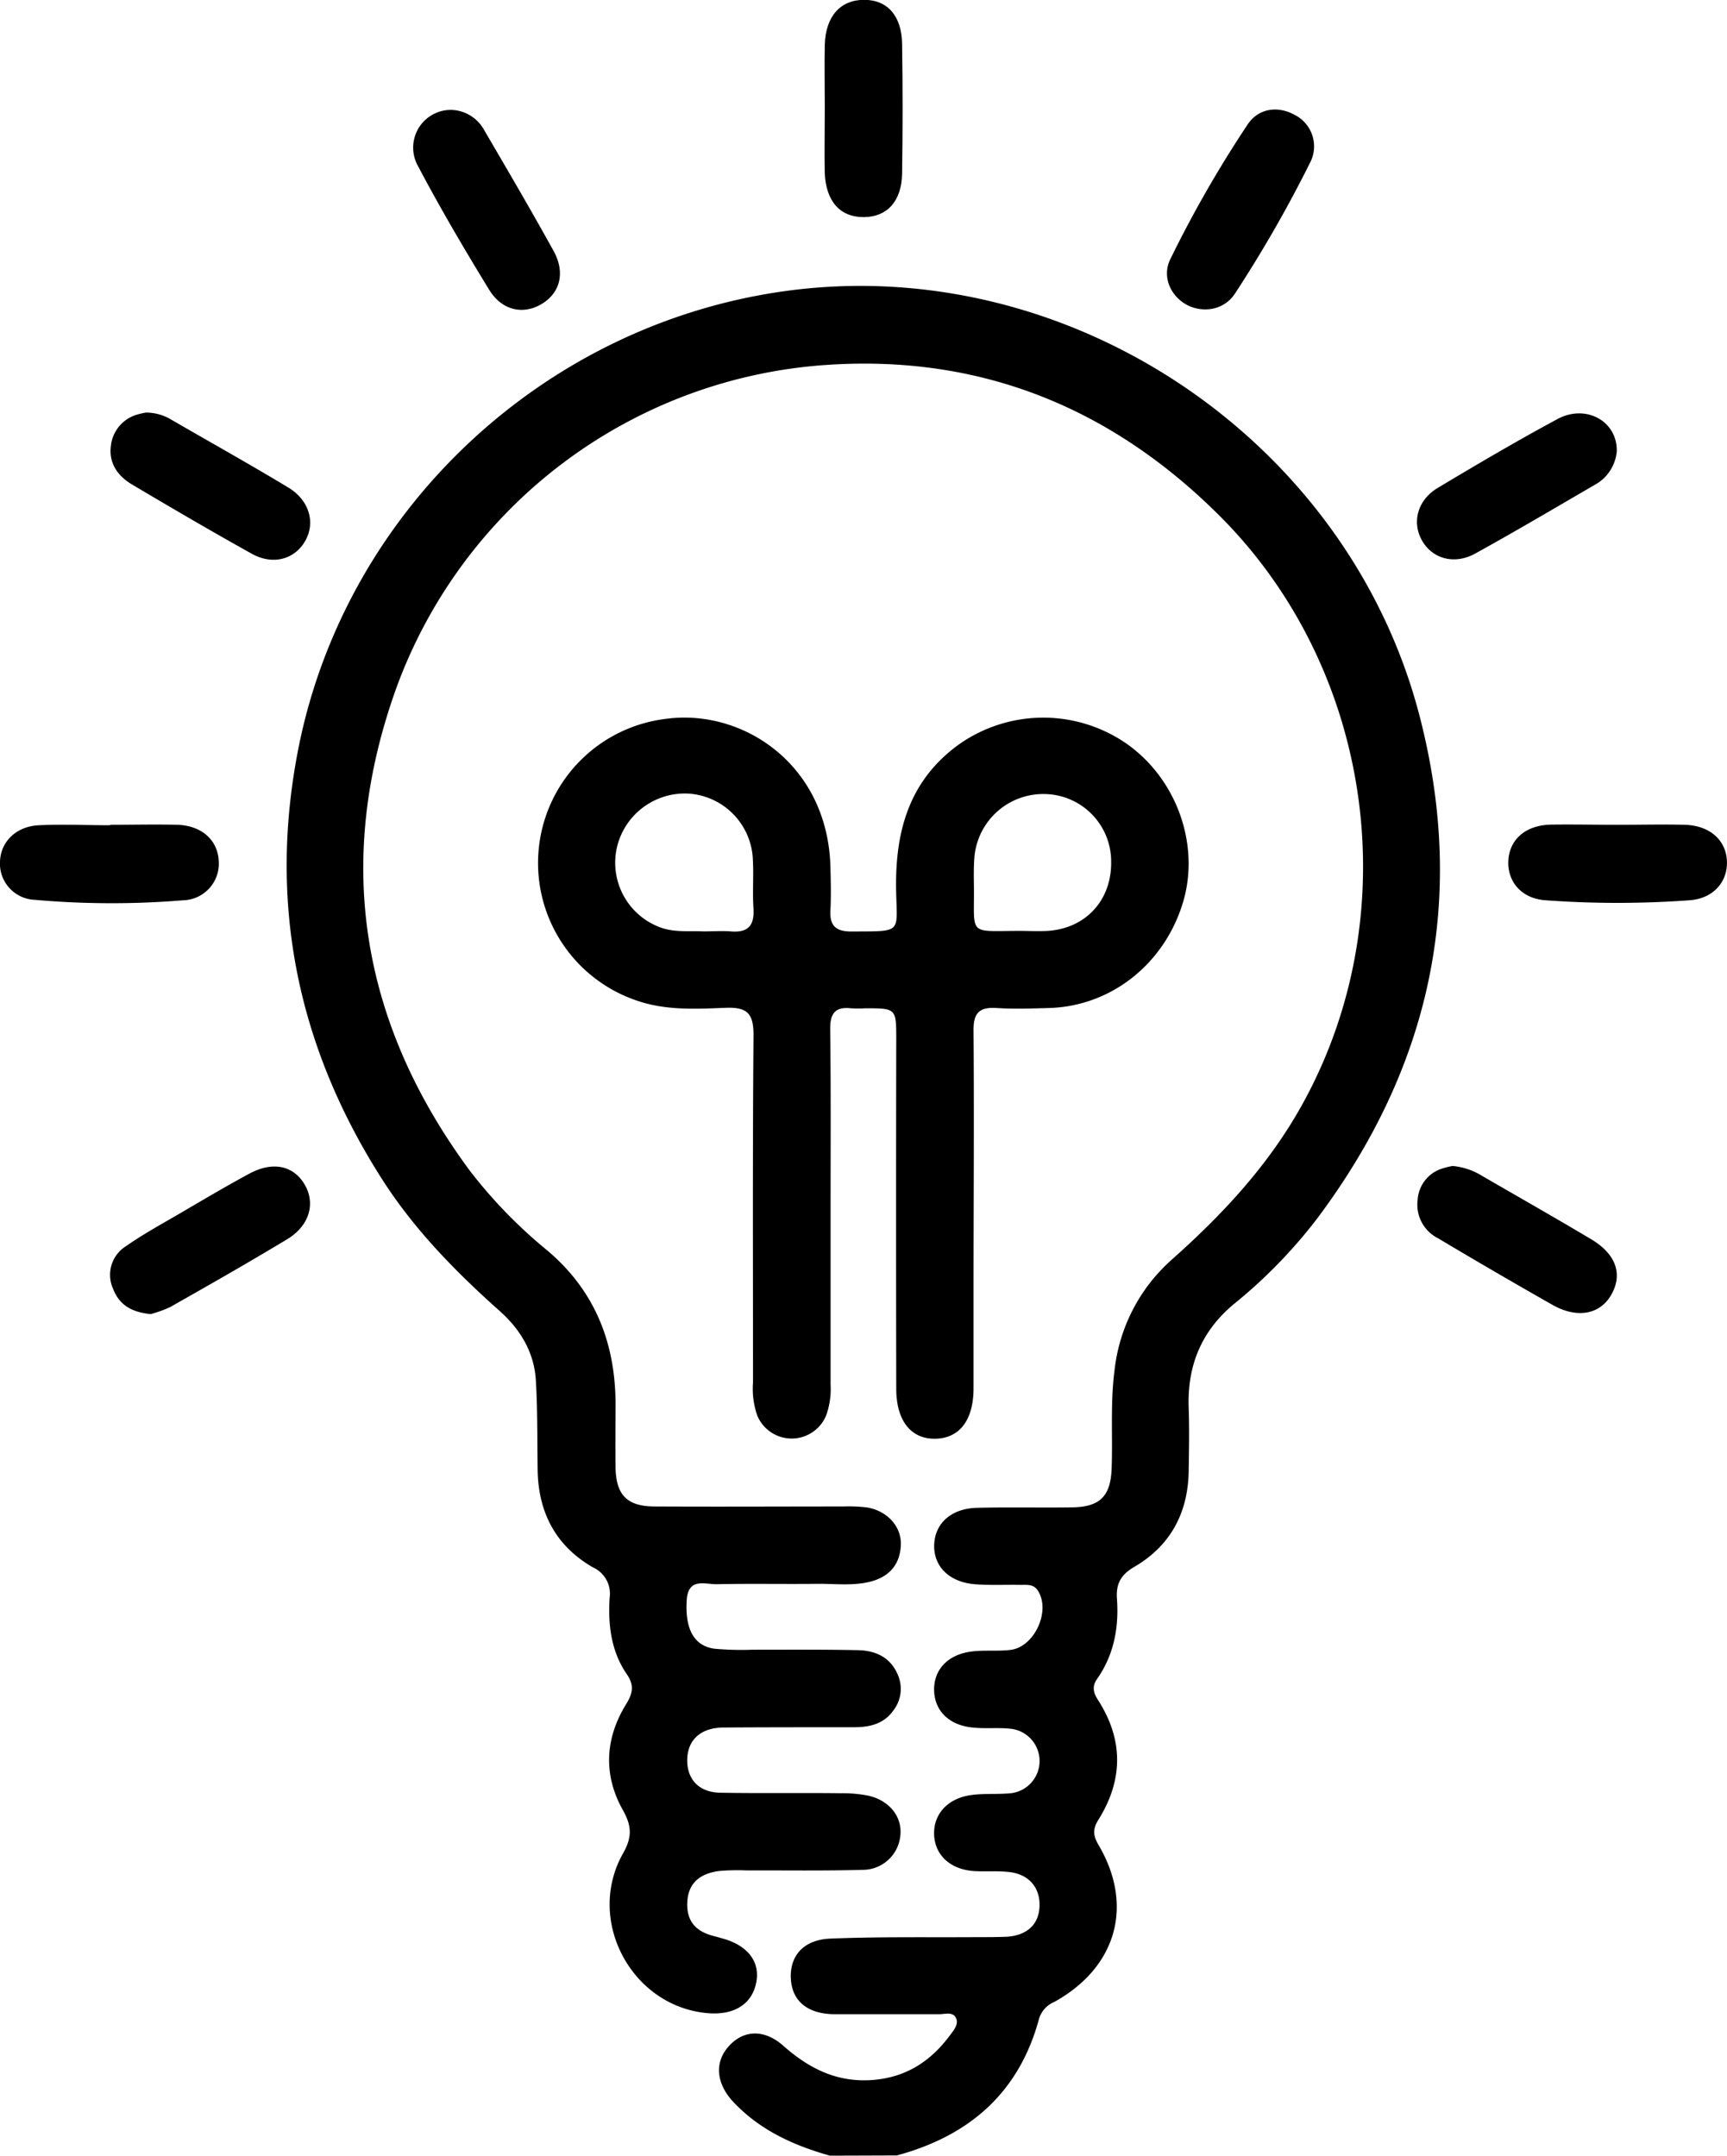 <?xml version="1.0" encoding="UTF-8"?>
<svg xmlns="http://www.w3.org/2000/svg" id="Capa_1" data-name="Capa 1" viewBox="0 0 307.21 383.46">
  <path d="M185.39,385.64c-6.45-1.82-12.39-4.51-17.1-9.48-3-3.15-3.49-6.84-1.11-9.72,2.57-3.11,6.36-3.49,9.9-.37,4.61,4.07,9.55,6.58,15.89,6.11,5.94-.45,10.33-3.3,13.77-7.93.66-.89,1.57-1.92,1.13-3-.53-1.3-2-.77-3-.77-6.24,0-12.48,0-18.71,0-4.79-.06-7.51-2.37-7.71-6.35s2.21-6.9,7-7.1c8.72-.36,17.46-.2,26.19-.26,1.74,0,3.49,0,5.23-.07,3.67-.25,5.74-2.25,5.82-5.51s-1.91-5.61-5.39-6c-2-.24-4-.07-6-.16-4.33-.19-7.19-2.73-7.36-6.43s2.42-6.58,6.7-7.12c2.22-.29,4.49-.1,6.72-.29a5.77,5.77,0,0,0,.19-11.49c-2.1-.23-4.25,0-6.36-.18-4.38-.29-7.13-2.83-7.25-6.58s2.47-6.51,6.81-7c2.22-.26,4.5,0,6.72-.26,4.32-.48,7.27-6.95,4.91-10.57-.75-1.16-1.93-1-3-1-2.75-.06-5.5.1-8.23-.12-4.57-.39-7.32-3.2-7.2-7s3-6.48,7.63-6.59c5.61-.14,11.22,0,16.84-.08,5.06-.06,6.93-2,7.1-7,.2-5.73-.24-11.46.49-17.19a30.82,30.82,0,0,1,10.17-19.85c9-8,17.09-16.65,23.05-27.28,19.09-34.08,12.89-78.14-15-105.55C234.92,74.4,211.83,65.31,185,67.08a87.75,87.75,0,0,0-76.73,57.49c-11.09,30.86-6.36,59.6,13.12,85.92a86.12,86.12,0,0,0,13.8,14.18c8.38,7.12,12,16.28,12.08,27.07,0,3.86-.06,7.73,0,11.6.12,4.82,2.08,6.79,6.92,6.82,11.23.06,22.45,0,33.68,0a26.63,26.63,0,0,1,4.1.17c3.55.57,6.13,3.31,6.05,6.58-.1,3.55-2.05,5.78-5.5,6.64-3.08.76-6.21.34-9.32.37-6,.07-12-.06-18,.07-2.09,0-5-1.18-5.27,2.81-.32,5.09,1.23,8.19,5,8.67a53.72,53.72,0,0,0,6.72.17c6.24,0,12.48-.05,18.71.08,3,.06,5.64,1.14,7,4.12a6.28,6.28,0,0,1-.75,6.71c-1.71,2.34-4.23,2.89-7,2.88-7.73,0-15.47,0-23.2.05-4.06.05-6.36,2.26-6.39,5.77s2.12,5.76,5.88,5.83c7.11.13,14.22,0,21.33.09a24.42,24.42,0,0,1,4.83.4c3.82.78,6.19,3.7,5.88,7a6.73,6.73,0,0,1-6.81,6.23c-6.85.19-13.71.08-20.57.1a39.27,39.27,0,0,0-4.86.1c-3.13.42-5.43,1.9-5.66,5.39s1.49,5.38,4.71,6.19c.48.12,1,.27,1.44.4,4.43,1.17,6.71,4,6.16,7.53-.61,4-3.77,6.17-8.58,5.79-13.55-1.07-21.91-16.44-15.18-28.41,1.66-2.94,1.56-4.86,0-7.69-3.52-6.24-3.22-12.72.54-18.84,1.19-1.93,1.52-3.36.14-5.36-2.8-4.08-3.36-8.8-3.05-13.62a5.14,5.14,0,0,0-3-5.4c-6.59-3.81-9.71-9.77-9.81-17.35-.08-5.36,0-10.73-.33-16.07-.34-4.94-2.82-9-6.51-12.25-7.84-7-15.13-14.44-20.84-23.37-15.28-23.93-20.42-49.78-14.68-77.62C99.77,92.53,134.63,60,177.15,54c50.41-7.13,100.33,26.16,113.14,75.53,8.48,32.71,1.95,62.46-18.17,89.35a89.65,89.65,0,0,1-14.84,15.26c-5.8,4.81-8.33,11-8.06,18.46.13,3.74.06,7.48,0,11.23-.1,7.43-3.22,13.3-9.65,17.06-2.41,1.41-3.3,3-3.11,5.69.36,5.09-.52,9.95-3.52,14.24-.94,1.34-.7,2.45.14,3.75,4.59,7.12,4.5,14.33,0,21.45-1,1.66-.8,2.82.13,4.4,6.31,10.75,3.17,21.76-7.92,27.89a4.72,4.72,0,0,0-2.67,2.91c-3.54,13.21-12.41,20.89-25.31,24.38Z" transform="translate(-37.77 -2.18)"></path>
  <path d="M185.52,217.76q0,15.35,0,30.69a13.94,13.94,0,0,1-.79,5.52,6.63,6.63,0,0,1-12.26,0,14.53,14.53,0,0,1-.75-5.89c0-20.58-.08-41.17.09-61.75,0-3.75-1-5-4.83-4.88-5.44.21-10.93.54-16.28-1.4a25.83,25.83,0,0,1,5.55-50c13.56-1.84,28.71,8,29.24,26.28.07,2.62.13,5.25,0,7.86-.15,2.81,1.13,3.71,3.79,3.69,9.26-.06,8,.42,7.89-7.75-.11-10,2.26-18.75,10.61-25.11a26,26,0,0,1,30.11-.74c9.07,6.17,13.4,18,10.35,28.31-3.26,11-12.77,18.58-23.84,18.9-3.12.09-6.25.2-9.35,0s-4.13.91-4.1,4c.12,15.71,0,31.43,0,47.15,0,5.49,0,11,0,16.47,0,5.73-2.51,8.92-6.81,9s-6.93-3.19-6.94-8.86q-.06-31.06,0-62.12c0-5.58,0-5.58-5.45-5.59a22.88,22.88,0,0,1-2.62,0c-2.8-.31-3.7.94-3.68,3.67C185.59,196.05,185.52,206.91,185.52,217.76Zm-22.79-49.9c2,0,3.49-.11,5,0,3.1.27,4.27-1,4.07-4.12s.09-6.23-.15-9.32a12.25,12.25,0,0,0-11.25-11.06,12.41,12.41,0,0,0-12.81,9.24,12.26,12.26,0,0,0,7.2,14.38C157.51,168.14,160.39,167.73,162.73,167.86Zm56.23-.09c1.73,0,3.48.1,5.21,0,6.79-.45,11.37-5.5,11.26-12.34a12,12,0,0,0-11.75-12,12.29,12.29,0,0,0-12.58,11.27c-.14,1.73-.1,3.47-.08,5.21C211.11,168.64,209.89,167.81,219,167.77Z" transform="translate(-37.77 -2.18)"></path>
  <path d="M57.38,148.9c4,0,8-.1,11.94,0,4.33.13,7.19,2.74,7.36,6.43a6.52,6.52,0,0,1-6.37,7,155.63,155.63,0,0,1-26.44-.09,6.44,6.44,0,0,1-6.1-6.78c.11-3.54,2.86-6.29,6.92-6.48,4.22-.2,8.46,0,12.69,0Z" transform="translate(-37.77 -2.18)"></path>
  <path d="M325.54,148.9c4,0,8-.1,11.94,0,4.38.13,7.25,2.65,7.48,6.31s-2.27,6.79-6.6,7.11a176.64,176.64,0,0,1-25.72,0c-4.33-.31-6.81-3.47-6.55-7.17s3.1-6.16,7.5-6.28C317.57,148.81,321.55,148.9,325.54,148.9Z" transform="translate(-37.77 -2.18)"></path>
  <path d="M184.49,21.34c0-3.73-.08-7.46,0-11.19.14-5.08,2.79-8,7-8s6.67,2.93,6.75,7.8q.18,11.55,0,23.12c-.08,4.91-2.67,7.69-6.76,7.73-4.25.05-6.81-2.79-7-7.93C184.41,29.05,184.49,25.19,184.49,21.34Z" transform="translate(-37.77 -2.18)"></path>
  <path d="M64.57,235.94c-3.31-.33-5.57-1.57-6.68-4.5a6,6,0,0,1,2.3-7.59c3.05-2.14,6.35-3.93,9.58-5.82,4.09-2.39,8.16-4.81,12.33-7.06s7.82-1.47,9.82,1.85,1,7.36-3.11,9.83c-6.83,4.12-13.76,8.07-20.7,12A20.1,20.1,0,0,1,64.57,235.94Z" transform="translate(-37.77 -2.18)"></path>
  <path d="M296.16,209.59a12,12,0,0,1,5.22,1.74c6.47,3.75,13,7.46,19.4,11.27,4.47,2.65,5.71,6.25,3.6,9.92-2,3.5-6.09,4.26-10.46,1.77q-10.25-5.82-20.36-11.85a6.69,6.69,0,0,1-3.61-6.85,6.25,6.25,0,0,1,4-5.42A14.07,14.07,0,0,1,296.16,209.59Z" transform="translate(-37.77 -2.18)"></path>
  <path d="M118.12,21.73a6.91,6.91,0,0,1,5.84,3.7c4.15,7.1,8.31,14.19,12.28,21.38,2.13,3.86,1.17,7.46-2.09,9.43s-7.08,1.22-9.36-2.51c-4.42-7.22-8.72-14.53-12.66-22A6.71,6.71,0,0,1,118.12,21.73Z" transform="translate(-37.77 -2.18)"></path>
  <path d="M325.37,82.5a7.54,7.54,0,0,1-3.87,5.9c-7.1,4.13-14.17,8.31-21.36,12.28-3.7,2-7.59.89-9.42-2.36s-.8-7.18,2.79-9.34c7.05-4.22,14.13-8.39,21.36-12.28C319.94,74,325.53,77.15,325.37,82.5Z" transform="translate(-37.77 -2.18)"></path>
  <path d="M252,57.21c-4.56-.06-8.05-4.72-6.08-8.86a208.67,208.67,0,0,1,13.73-23.94c1.93-3,5.41-3.42,8.31-1.85a6.27,6.27,0,0,1,3,8.26,228.3,228.3,0,0,1-13.53,23.62A6.19,6.19,0,0,1,252,57.21Z" transform="translate(-37.77 -2.18)"></path>
  <path d="M63.77,75.57a8.76,8.76,0,0,1,4.57,1.32c6.91,4,13.85,7.87,20.69,12,3.78,2.26,4.91,6.3,3,9.57s-5.76,4.29-9.48,2.22c-7.18-4-14.26-8.14-21.32-12.33-2.5-1.49-4.12-3.75-3.74-6.81A6.51,6.51,0,0,1,61.93,76,12.54,12.54,0,0,1,63.77,75.57Z" transform="translate(-37.77 -2.18)"></path>
</svg>
